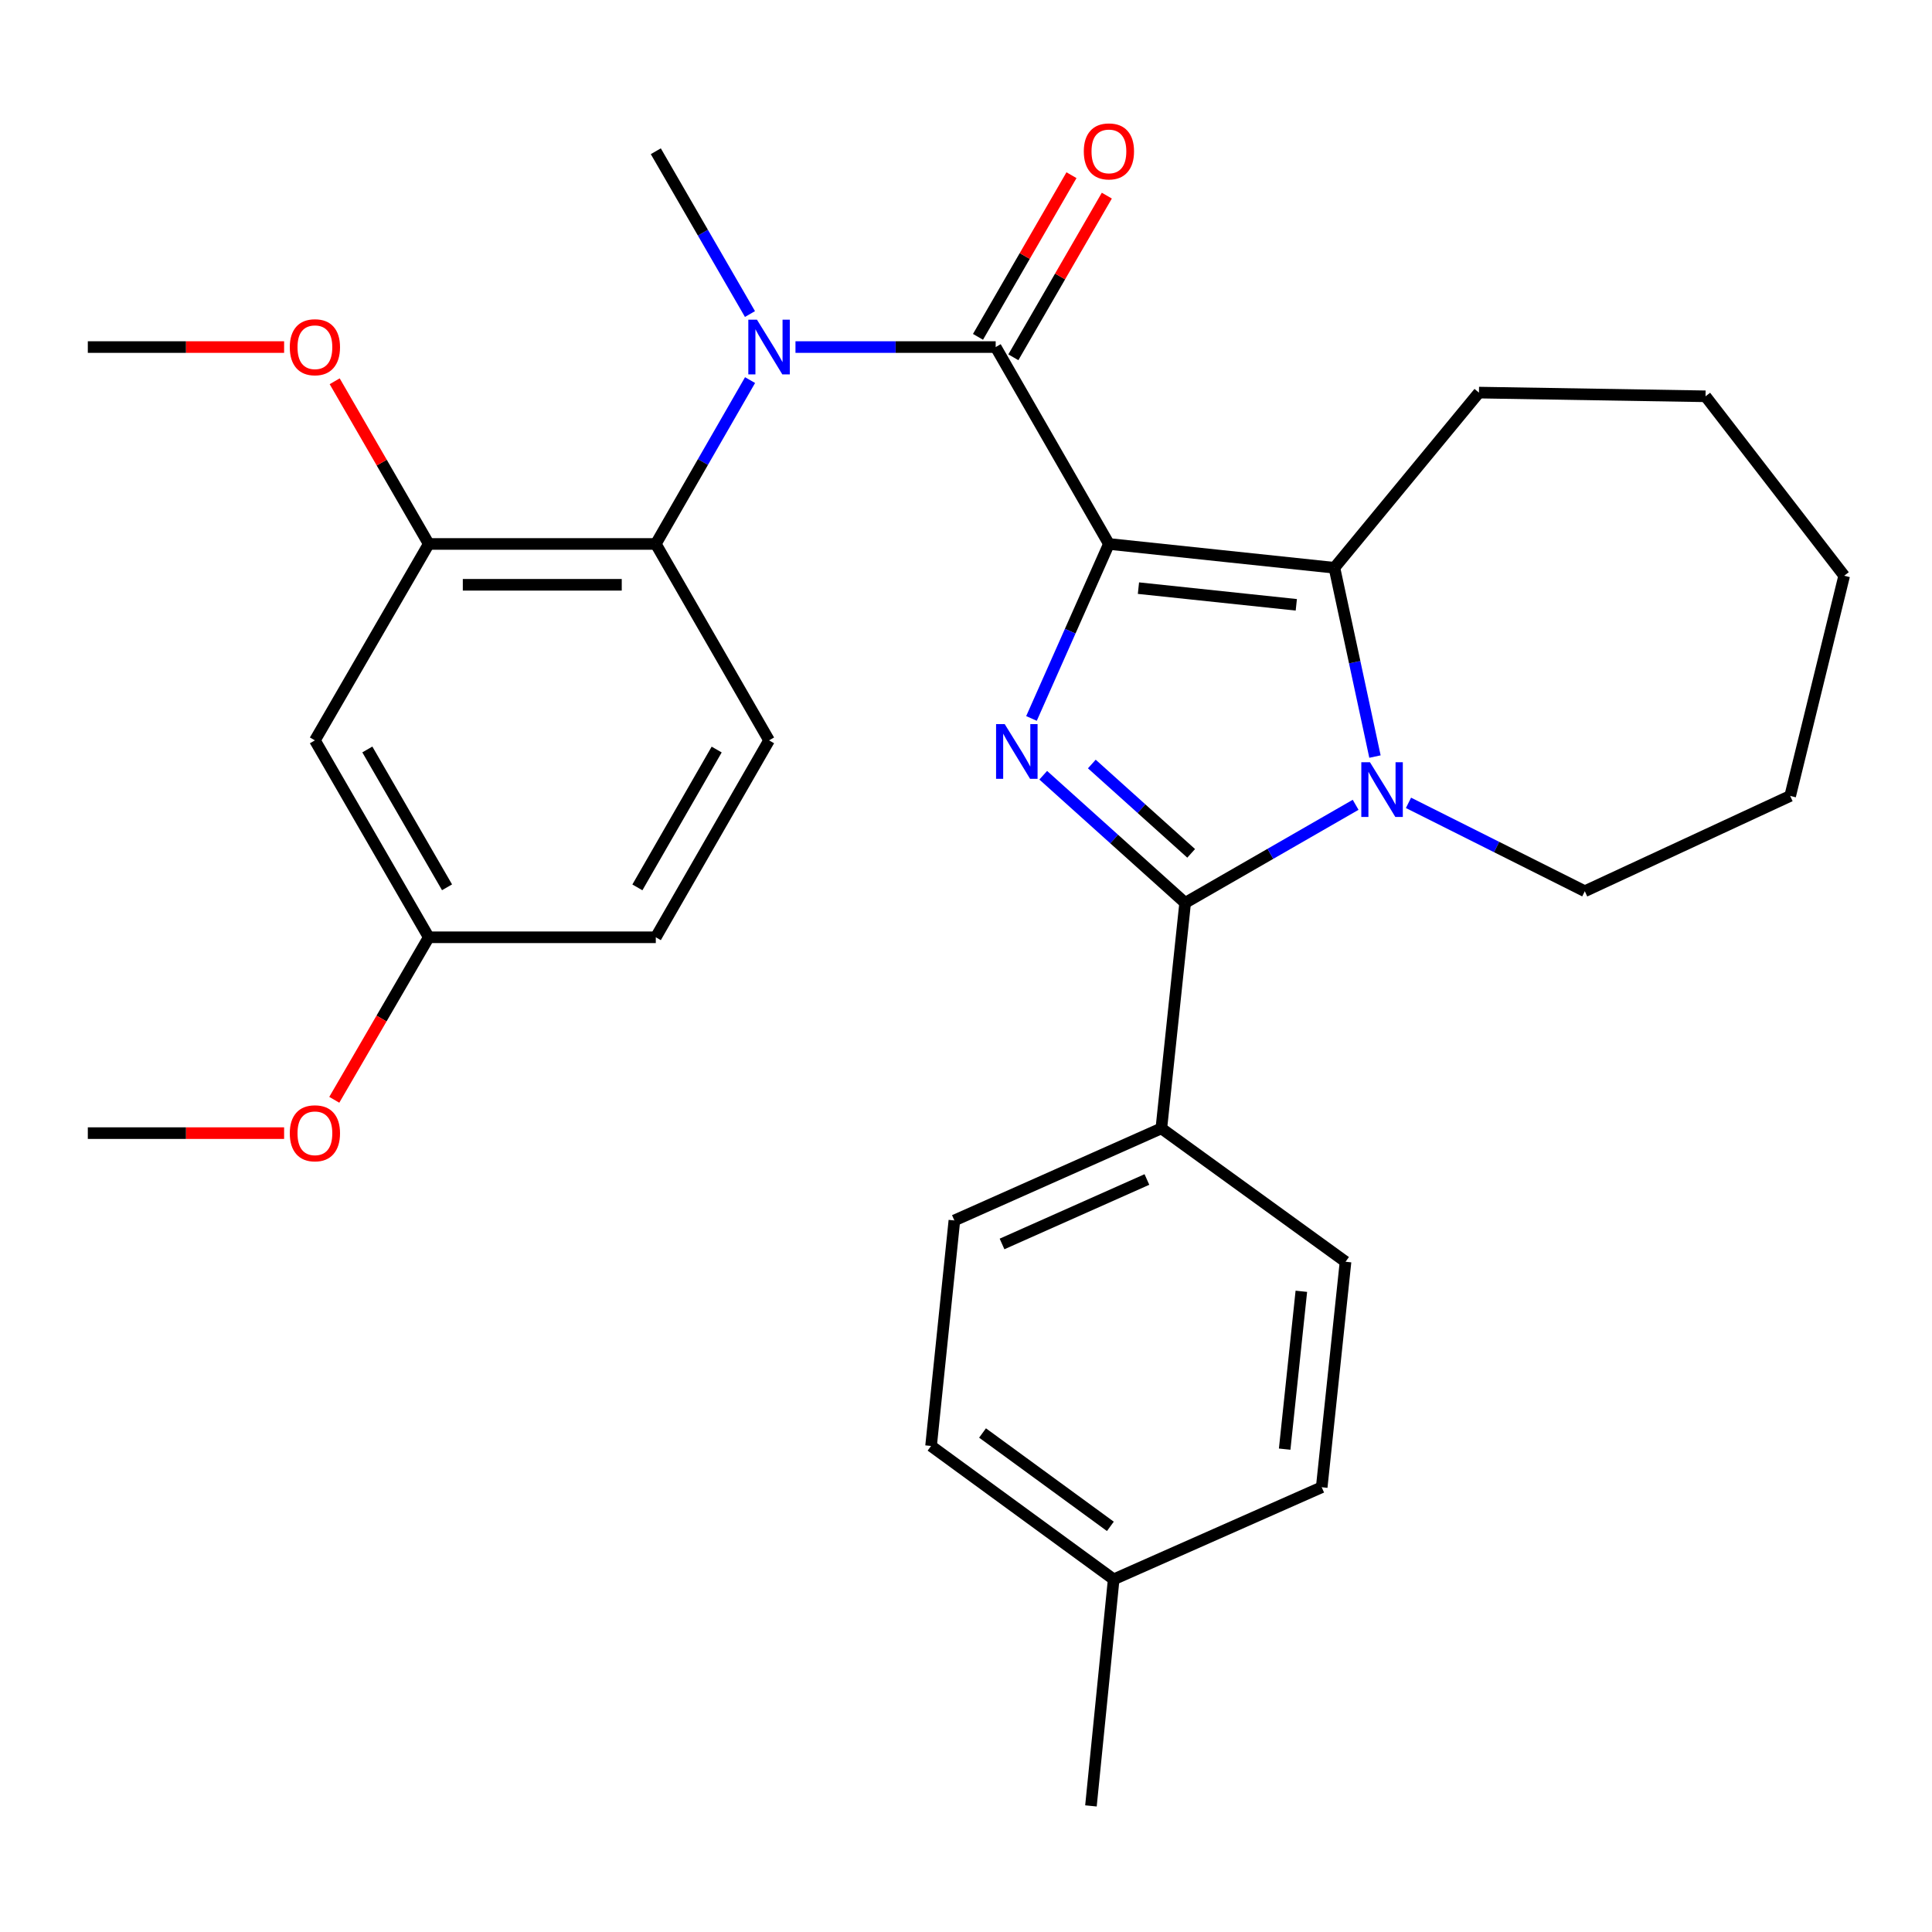 <?xml version='1.0' encoding='iso-8859-1'?>
<svg version='1.1' baseProfile='full'
              xmlns='http://www.w3.org/2000/svg'
                      xmlns:rdkit='http://www.rdkit.org/xml'
                      xmlns:xlink='http://www.w3.org/1999/xlink'
                  xml:space='preserve'
width='1000px' height='1000px' viewBox='0 0 1000 1000'>
<!-- END OF HEADER -->
<rect style='opacity:1.0;fill:#FFFFFF;stroke:none' width='1000' height='1000' x='0' y='0'> </rect>
<path class='bond-0' d='M 573.973,281.55 L 553.933,326.71' style='fill:none;fill-rule:evenodd;stroke:#000000;stroke-width:6px;stroke-linecap:butt;stroke-linejoin:miter;stroke-opacity:1' />
<path class='bond-0' d='M 553.933,326.71 L 533.893,371.87' style='fill:none;fill-rule:evenodd;stroke:#0000FF;stroke-width:6px;stroke-linecap:butt;stroke-linejoin:miter;stroke-opacity:1' />
<path class='bond-3' d='M 573.973,281.55 L 690.692,293.881' style='fill:none;fill-rule:evenodd;stroke:#000000;stroke-width:6px;stroke-linecap:butt;stroke-linejoin:miter;stroke-opacity:1' />
<path class='bond-3' d='M 589.26,304.421 L 670.963,313.052' style='fill:none;fill-rule:evenodd;stroke:#000000;stroke-width:6px;stroke-linecap:butt;stroke-linejoin:miter;stroke-opacity:1' />
<path class='bond-4' d='M 573.973,281.55 L 515.361,179.639' style='fill:none;fill-rule:evenodd;stroke:#000000;stroke-width:6px;stroke-linecap:butt;stroke-linejoin:miter;stroke-opacity:1' />
<path class='bond-1' d='M 539.975,401.261 L 576.703,434.291' style='fill:none;fill-rule:evenodd;stroke:#0000FF;stroke-width:6px;stroke-linecap:butt;stroke-linejoin:miter;stroke-opacity:1' />
<path class='bond-1' d='M 576.703,434.291 L 613.431,467.321' style='fill:none;fill-rule:evenodd;stroke:#000000;stroke-width:6px;stroke-linecap:butt;stroke-linejoin:miter;stroke-opacity:1' />
<path class='bond-1' d='M 565.128,395.453 L 590.838,418.574' style='fill:none;fill-rule:evenodd;stroke:#0000FF;stroke-width:6px;stroke-linecap:butt;stroke-linejoin:miter;stroke-opacity:1' />
<path class='bond-1' d='M 590.838,418.574 L 616.547,441.695' style='fill:none;fill-rule:evenodd;stroke:#000000;stroke-width:6px;stroke-linecap:butt;stroke-linejoin:miter;stroke-opacity:1' />
<path class='bond-8' d='M 613.431,467.321 L 601.112,584.04' style='fill:none;fill-rule:evenodd;stroke:#000000;stroke-width:6px;stroke-linecap:butt;stroke-linejoin:miter;stroke-opacity:1' />
<path class='bond-30' d='M 613.431,467.321 L 657.552,441.943' style='fill:none;fill-rule:evenodd;stroke:#000000;stroke-width:6px;stroke-linecap:butt;stroke-linejoin:miter;stroke-opacity:1' />
<path class='bond-30' d='M 657.552,441.943 L 701.674,416.565' style='fill:none;fill-rule:evenodd;stroke:#0000FF;stroke-width:6px;stroke-linecap:butt;stroke-linejoin:miter;stroke-opacity:1' />
<path class='bond-2' d='M 711.681,391.601 L 701.186,342.741' style='fill:none;fill-rule:evenodd;stroke:#0000FF;stroke-width:6px;stroke-linecap:butt;stroke-linejoin:miter;stroke-opacity:1' />
<path class='bond-2' d='M 701.186,342.741 L 690.692,293.881' style='fill:none;fill-rule:evenodd;stroke:#000000;stroke-width:6px;stroke-linecap:butt;stroke-linejoin:miter;stroke-opacity:1' />
<path class='bond-15' d='M 729.028,415.551 L 774.66,438.424' style='fill:none;fill-rule:evenodd;stroke:#0000FF;stroke-width:6px;stroke-linecap:butt;stroke-linejoin:miter;stroke-opacity:1' />
<path class='bond-15' d='M 774.66,438.424 L 820.293,461.296' style='fill:none;fill-rule:evenodd;stroke:#000000;stroke-width:6px;stroke-linecap:butt;stroke-linejoin:miter;stroke-opacity:1' />
<path class='bond-17' d='M 690.692,293.881 L 765.498,203.209' style='fill:none;fill-rule:evenodd;stroke:#000000;stroke-width:6px;stroke-linecap:butt;stroke-linejoin:miter;stroke-opacity:1' />
<path class='bond-5' d='M 515.361,179.639 L 463.549,179.639' style='fill:none;fill-rule:evenodd;stroke:#000000;stroke-width:6px;stroke-linecap:butt;stroke-linejoin:miter;stroke-opacity:1' />
<path class='bond-5' d='M 463.549,179.639 L 411.738,179.639' style='fill:none;fill-rule:evenodd;stroke:#0000FF;stroke-width:6px;stroke-linecap:butt;stroke-linejoin:miter;stroke-opacity:1' />
<path class='bond-11' d='M 524.51,184.93 L 548.702,143.095' style='fill:none;fill-rule:evenodd;stroke:#000000;stroke-width:6px;stroke-linecap:butt;stroke-linejoin:miter;stroke-opacity:1' />
<path class='bond-11' d='M 548.702,143.095 L 572.894,101.259' style='fill:none;fill-rule:evenodd;stroke:#FF0000;stroke-width:6px;stroke-linecap:butt;stroke-linejoin:miter;stroke-opacity:1' />
<path class='bond-11' d='M 506.211,174.349 L 530.403,132.513' style='fill:none;fill-rule:evenodd;stroke:#000000;stroke-width:6px;stroke-linecap:butt;stroke-linejoin:miter;stroke-opacity:1' />
<path class='bond-11' d='M 530.403,132.513 L 554.595,90.677' style='fill:none;fill-rule:evenodd;stroke:#FF0000;stroke-width:6px;stroke-linecap:butt;stroke-linejoin:miter;stroke-opacity:1' />
<path class='bond-6' d='M 388.23,196.739 L 363.836,239.144' style='fill:none;fill-rule:evenodd;stroke:#0000FF;stroke-width:6px;stroke-linecap:butt;stroke-linejoin:miter;stroke-opacity:1' />
<path class='bond-6' d='M 363.836,239.144 L 339.442,281.55' style='fill:none;fill-rule:evenodd;stroke:#000000;stroke-width:6px;stroke-linecap:butt;stroke-linejoin:miter;stroke-opacity:1' />
<path class='bond-21' d='M 388.183,162.552 L 363.813,120.417' style='fill:none;fill-rule:evenodd;stroke:#0000FF;stroke-width:6px;stroke-linecap:butt;stroke-linejoin:miter;stroke-opacity:1' />
<path class='bond-21' d='M 363.813,120.417 L 339.442,78.281' style='fill:none;fill-rule:evenodd;stroke:#000000;stroke-width:6px;stroke-linecap:butt;stroke-linejoin:miter;stroke-opacity:1' />
<path class='bond-7' d='M 339.442,281.55 L 221.925,281.55' style='fill:none;fill-rule:evenodd;stroke:#000000;stroke-width:6px;stroke-linecap:butt;stroke-linejoin:miter;stroke-opacity:1' />
<path class='bond-7' d='M 321.815,302.688 L 239.552,302.688' style='fill:none;fill-rule:evenodd;stroke:#000000;stroke-width:6px;stroke-linecap:butt;stroke-linejoin:miter;stroke-opacity:1' />
<path class='bond-10' d='M 339.442,281.55 L 398.066,383.214' style='fill:none;fill-rule:evenodd;stroke:#000000;stroke-width:6px;stroke-linecap:butt;stroke-linejoin:miter;stroke-opacity:1' />
<path class='bond-9' d='M 221.925,281.55 L 162.996,383.214' style='fill:none;fill-rule:evenodd;stroke:#000000;stroke-width:6px;stroke-linecap:butt;stroke-linejoin:miter;stroke-opacity:1' />
<path class='bond-18' d='M 221.925,281.55 L 197.579,239.446' style='fill:none;fill-rule:evenodd;stroke:#000000;stroke-width:6px;stroke-linecap:butt;stroke-linejoin:miter;stroke-opacity:1' />
<path class='bond-18' d='M 197.579,239.446 L 173.232,197.342' style='fill:none;fill-rule:evenodd;stroke:#FF0000;stroke-width:6px;stroke-linecap:butt;stroke-linejoin:miter;stroke-opacity:1' />
<path class='bond-12' d='M 601.112,584.04 L 493.987,631.707' style='fill:none;fill-rule:evenodd;stroke:#000000;stroke-width:6px;stroke-linecap:butt;stroke-linejoin:miter;stroke-opacity:1' />
<path class='bond-12' d='M 593.637,610.503 L 518.65,643.87' style='fill:none;fill-rule:evenodd;stroke:#000000;stroke-width:6px;stroke-linecap:butt;stroke-linejoin:miter;stroke-opacity:1' />
<path class='bond-13' d='M 601.112,584.04 L 696.446,653.08' style='fill:none;fill-rule:evenodd;stroke:#000000;stroke-width:6px;stroke-linecap:butt;stroke-linejoin:miter;stroke-opacity:1' />
<path class='bond-32' d='M 162.996,383.214 L 221.925,485.136' style='fill:none;fill-rule:evenodd;stroke:#000000;stroke-width:6px;stroke-linecap:butt;stroke-linejoin:miter;stroke-opacity:1' />
<path class='bond-32' d='M 190.135,387.921 L 231.385,459.267' style='fill:none;fill-rule:evenodd;stroke:#000000;stroke-width:6px;stroke-linecap:butt;stroke-linejoin:miter;stroke-opacity:1' />
<path class='bond-16' d='M 398.066,383.214 L 339.442,485.136' style='fill:none;fill-rule:evenodd;stroke:#000000;stroke-width:6px;stroke-linecap:butt;stroke-linejoin:miter;stroke-opacity:1' />
<path class='bond-16' d='M 370.949,387.963 L 329.912,459.308' style='fill:none;fill-rule:evenodd;stroke:#000000;stroke-width:6px;stroke-linecap:butt;stroke-linejoin:miter;stroke-opacity:1' />
<path class='bond-20' d='M 493.987,631.707 L 481.915,748.426' style='fill:none;fill-rule:evenodd;stroke:#000000;stroke-width:6px;stroke-linecap:butt;stroke-linejoin:miter;stroke-opacity:1' />
<path class='bond-19' d='M 696.446,653.08 L 684.115,769.799' style='fill:none;fill-rule:evenodd;stroke:#000000;stroke-width:6px;stroke-linecap:butt;stroke-linejoin:miter;stroke-opacity:1' />
<path class='bond-19' d='M 673.575,668.367 L 664.943,750.071' style='fill:none;fill-rule:evenodd;stroke:#000000;stroke-width:6px;stroke-linecap:butt;stroke-linejoin:miter;stroke-opacity:1' />
<path class='bond-14' d='M 221.925,485.136 L 339.442,485.136' style='fill:none;fill-rule:evenodd;stroke:#000000;stroke-width:6px;stroke-linecap:butt;stroke-linejoin:miter;stroke-opacity:1' />
<path class='bond-23' d='M 221.925,485.136 L 197.475,527.195' style='fill:none;fill-rule:evenodd;stroke:#000000;stroke-width:6px;stroke-linecap:butt;stroke-linejoin:miter;stroke-opacity:1' />
<path class='bond-23' d='M 197.475,527.195 L 173.024,569.255' style='fill:none;fill-rule:evenodd;stroke:#FF0000;stroke-width:6px;stroke-linecap:butt;stroke-linejoin:miter;stroke-opacity:1' />
<path class='bond-27' d='M 820.293,461.296 L 926.596,411.974' style='fill:none;fill-rule:evenodd;stroke:#000000;stroke-width:6px;stroke-linecap:butt;stroke-linejoin:miter;stroke-opacity:1' />
<path class='bond-28' d='M 765.498,203.209 L 882.781,205.123' style='fill:none;fill-rule:evenodd;stroke:#000000;stroke-width:6px;stroke-linecap:butt;stroke-linejoin:miter;stroke-opacity:1' />
<path class='bond-25' d='M 147.057,179.639 L 96.256,179.639' style='fill:none;fill-rule:evenodd;stroke:#FF0000;stroke-width:6px;stroke-linecap:butt;stroke-linejoin:miter;stroke-opacity:1' />
<path class='bond-25' d='M 96.256,179.639 L 45.455,179.639' style='fill:none;fill-rule:evenodd;stroke:#000000;stroke-width:6px;stroke-linecap:butt;stroke-linejoin:miter;stroke-opacity:1' />
<path class='bond-22' d='M 684.115,769.799 L 576.439,817.466' style='fill:none;fill-rule:evenodd;stroke:#000000;stroke-width:6px;stroke-linecap:butt;stroke-linejoin:miter;stroke-opacity:1' />
<path class='bond-33' d='M 481.915,748.426 L 576.439,817.466' style='fill:none;fill-rule:evenodd;stroke:#000000;stroke-width:6px;stroke-linecap:butt;stroke-linejoin:miter;stroke-opacity:1' />
<path class='bond-33' d='M 508.561,741.712 L 574.728,790.04' style='fill:none;fill-rule:evenodd;stroke:#000000;stroke-width:6px;stroke-linecap:butt;stroke-linejoin:miter;stroke-opacity:1' />
<path class='bond-24' d='M 576.439,817.466 L 564.672,934.737' style='fill:none;fill-rule:evenodd;stroke:#000000;stroke-width:6px;stroke-linecap:butt;stroke-linejoin:miter;stroke-opacity:1' />
<path class='bond-26' d='M 147.057,586.506 L 96.256,586.506' style='fill:none;fill-rule:evenodd;stroke:#FF0000;stroke-width:6px;stroke-linecap:butt;stroke-linejoin:miter;stroke-opacity:1' />
<path class='bond-26' d='M 96.256,586.506 L 45.455,586.506' style='fill:none;fill-rule:evenodd;stroke:#000000;stroke-width:6px;stroke-linecap:butt;stroke-linejoin:miter;stroke-opacity:1' />
<path class='bond-31' d='M 926.596,411.974 L 954.545,298.003' style='fill:none;fill-rule:evenodd;stroke:#000000;stroke-width:6px;stroke-linecap:butt;stroke-linejoin:miter;stroke-opacity:1' />
<path class='bond-29' d='M 882.781,205.123 L 954.545,298.003' style='fill:none;fill-rule:evenodd;stroke:#000000;stroke-width:6px;stroke-linecap:butt;stroke-linejoin:miter;stroke-opacity:1' />
<path  class='atom-1' d='M 520.046 374.808
L 529.326 389.808
Q 530.246 391.288, 531.726 393.968
Q 533.206 396.648, 533.286 396.808
L 533.286 374.808
L 537.046 374.808
L 537.046 403.128
L 533.166 403.128
L 523.206 386.728
Q 522.046 384.808, 520.806 382.608
Q 519.606 380.408, 519.246 379.728
L 519.246 403.128
L 515.566 403.128
L 515.566 374.808
L 520.046 374.808
' fill='#0000FF'/>
<path  class='atom-3' d='M 709.093 394.537
L 718.373 409.537
Q 719.293 411.017, 720.773 413.697
Q 722.253 416.377, 722.333 416.537
L 722.333 394.537
L 726.093 394.537
L 726.093 422.857
L 722.213 422.857
L 712.253 406.457
Q 711.093 404.537, 709.853 402.337
Q 708.653 400.137, 708.293 399.457
L 708.293 422.857
L 704.613 422.857
L 704.613 394.537
L 709.093 394.537
' fill='#0000FF'/>
<path  class='atom-6' d='M 391.806 165.479
L 401.086 180.479
Q 402.006 181.959, 403.486 184.639
Q 404.966 187.319, 405.046 187.479
L 405.046 165.479
L 408.806 165.479
L 408.806 193.799
L 404.926 193.799
L 394.966 177.399
Q 393.806 175.479, 392.566 173.279
Q 391.366 171.079, 391.006 170.399
L 391.006 193.799
L 387.326 193.799
L 387.326 165.479
L 391.806 165.479
' fill='#0000FF'/>
<path  class='atom-12' d='M 560.973 78.361
Q 560.973 71.561, 564.333 67.761
Q 567.693 63.961, 573.973 63.961
Q 580.253 63.961, 583.613 67.761
Q 586.973 71.561, 586.973 78.361
Q 586.973 85.241, 583.573 89.161
Q 580.173 93.041, 573.973 93.041
Q 567.733 93.041, 564.333 89.161
Q 560.973 85.281, 560.973 78.361
M 573.973 89.841
Q 578.293 89.841, 580.613 86.961
Q 582.973 84.041, 582.973 78.361
Q 582.973 72.801, 580.613 70.001
Q 578.293 67.161, 573.973 67.161
Q 569.653 67.161, 567.293 69.961
Q 564.973 72.761, 564.973 78.361
Q 564.973 84.081, 567.293 86.961
Q 569.653 89.841, 573.973 89.841
' fill='#FF0000'/>
<path  class='atom-19' d='M 149.996 179.719
Q 149.996 172.919, 153.356 169.119
Q 156.716 165.319, 162.996 165.319
Q 169.276 165.319, 172.636 169.119
Q 175.996 172.919, 175.996 179.719
Q 175.996 186.599, 172.596 190.519
Q 169.196 194.399, 162.996 194.399
Q 156.756 194.399, 153.356 190.519
Q 149.996 186.639, 149.996 179.719
M 162.996 191.199
Q 167.316 191.199, 169.636 188.319
Q 171.996 185.399, 171.996 179.719
Q 171.996 174.159, 169.636 171.359
Q 167.316 168.519, 162.996 168.519
Q 158.676 168.519, 156.316 171.319
Q 153.996 174.119, 153.996 179.719
Q 153.996 185.439, 156.316 188.319
Q 158.676 191.199, 162.996 191.199
' fill='#FF0000'/>
<path  class='atom-24' d='M 149.996 586.586
Q 149.996 579.786, 153.356 575.986
Q 156.716 572.186, 162.996 572.186
Q 169.276 572.186, 172.636 575.986
Q 175.996 579.786, 175.996 586.586
Q 175.996 593.466, 172.596 597.386
Q 169.196 601.266, 162.996 601.266
Q 156.756 601.266, 153.356 597.386
Q 149.996 593.506, 149.996 586.586
M 162.996 598.066
Q 167.316 598.066, 169.636 595.186
Q 171.996 592.266, 171.996 586.586
Q 171.996 581.026, 169.636 578.226
Q 167.316 575.386, 162.996 575.386
Q 158.676 575.386, 156.316 578.186
Q 153.996 580.986, 153.996 586.586
Q 153.996 592.306, 156.316 595.186
Q 158.676 598.066, 162.996 598.066
' fill='#FF0000'/>
</svg>
